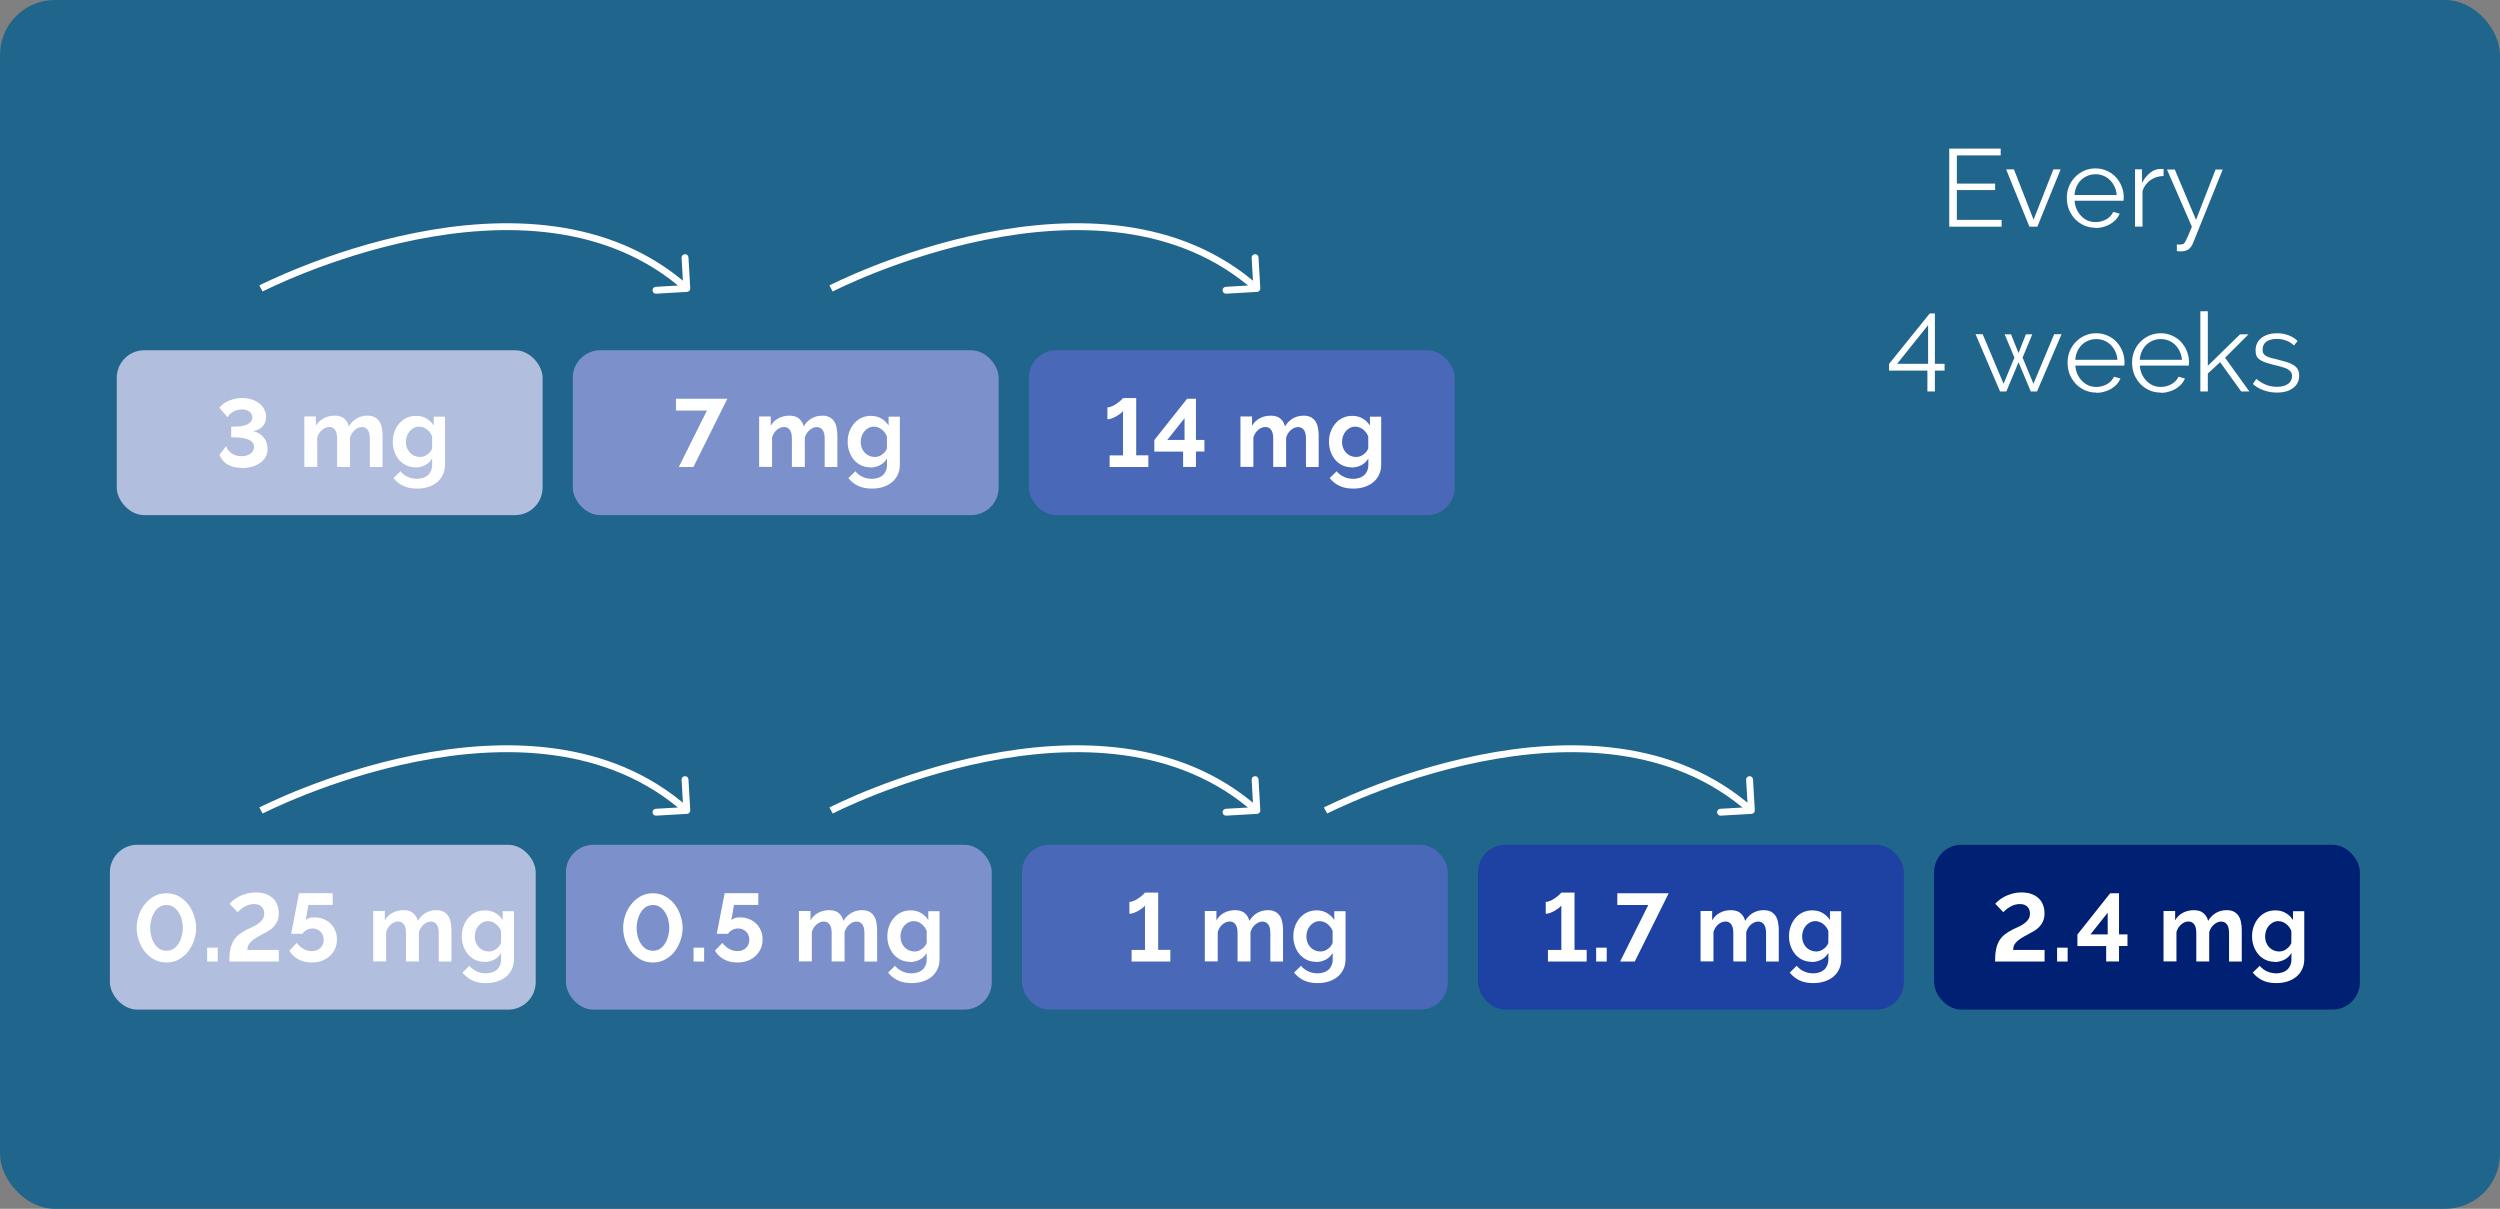 <?xml version="1.0" encoding="UTF-8"?>
<svg id="Layer_2" data-name="Layer 2" xmlns="http://www.w3.org/2000/svg" viewBox="0 0 364 176">
  <rect x="0" y="0" width="364" height="176" fill="#808080" stroke="none"/>
  <defs>
    <style>
      .cls-1 {
        fill: #1d42a3;
      }

      .cls-1, .cls-2, .cls-3, .cls-4, .cls-5, .cls-6, .cls-7 {
        stroke-width: 0px;
      }

      .cls-2 {
        fill: #7c91cb;
      }

      .cls-3 {
        fill: #002074;
      }

      .cls-4 {
        fill: #b2bede;
      }

      .cls-5 {
        fill: #20658c;
      }

      .cls-6 {
        fill: #4a68b8;
      }

      .cls-7 {
        fill: #fff;
      }
    </style>
  </defs>
  <g id="Layer_1-2" data-name="Layer 1">
    <rect class="cls-5" width="364" height="176" rx="8" ry="8"/>
    <path class="cls-7" d="M255.03,118.5c.28-.02.49-.25.47-.53l-.26-4.49c-.02-.28-.25-.49-.53-.47-.28.02-.49.25-.47.53l.23,3.99-3.99.23c-.28.02-.49.25-.47.53.02.28.25.49.53.47l4.49-.26ZM193,118l.23.44h0s0,0,0,0c0,0,.01,0,.02,0,.02,0,.04-.02.08-.04.07-.04.18-.09.33-.16.29-.14.72-.35,1.27-.6,1.11-.51,2.72-1.22,4.73-2.01,4.02-1.57,9.61-3.46,15.9-4.72,12.61-2.52,27.9-2.49,39.1,7.48l.66-.75c-11.55-10.28-27.26-10.25-39.96-7.71-6.36,1.27-12.01,3.18-16.07,4.77-2.03.79-3.66,1.51-4.78,2.03-.56.26-1,.47-1.3.61-.15.07-.26.13-.34.17-.04.02-.07.03-.09.04-.01,0-.02,0-.02.01,0,0,0,0,0,0t0,0s0,0,.23.45Z"/>
    <path class="cls-7" d="M183.03,118.5c.28-.02.49-.25.47-.53l-.26-4.49c-.02-.28-.25-.49-.53-.47-.28.02-.49.25-.47.53l.23,3.99-3.99.23c-.28.02-.49.25-.47.53.02.28.25.49.53.47l4.49-.26ZM121,118l.23.44h0s0,0,0,0c0,0,.01,0,.02,0,.02,0,.04-.02.08-.04.07-.04.18-.09.33-.16.29-.14.72-.35,1.27-.6,1.11-.51,2.72-1.22,4.73-2.01,4.02-1.57,9.6-3.46,15.9-4.72,12.61-2.52,27.9-2.49,39.1,7.48l.66-.75c-11.55-10.28-27.26-10.25-39.96-7.71-6.37,1.27-12.01,3.18-16.07,4.77-2.03.79-3.66,1.51-4.78,2.03-.56.26-1,.47-1.29.61-.15.07-.26.13-.34.17-.04.02-.07.03-.09.04,0,0-.02,0-.02.01,0,0,0,0,0,0t0,0s0,0,.23.45Z"/>
    <path class="cls-7" d="M100.03,118.5c.28-.02.49-.25.47-.53l-.26-4.49c-.02-.28-.25-.49-.53-.47-.28.02-.49.25-.47.53l.23,3.99-3.99.23c-.28.02-.49.25-.47.53.02.28.25.49.53.47l4.49-.26ZM38,118l.23.44h0s0,0,0,0c0,0,.01,0,.02,0,.02,0,.05-.02.08-.04.07-.04.18-.09.33-.16.29-.14.72-.35,1.27-.6,1.11-.51,2.72-1.22,4.73-2.01,4.02-1.57,9.61-3.46,15.9-4.72,12.61-2.52,27.9-2.49,39.1,7.48l.66-.75c-11.55-10.28-27.26-10.25-39.96-7.71-6.37,1.27-12.01,3.18-16.07,4.77-2.03.79-3.66,1.51-4.78,2.03-.56.26-1,.47-1.3.61-.15.07-.26.13-.34.17-.04.02-.07.03-.09.04-.01,0-.02,0-.02.01,0,0,0,0,0,0t0,0s0,0,.23.45Z"/>
    <g>
      <rect class="cls-4" x="16" y="123" width="62" height="24" rx="4" ry="4"/>
      <path class="cls-7" d="M24.24,140.14c-.71,0-1.33-.17-1.88-.48-.54-.32-.99-.72-1.36-1.2-.36-.5-.64-1.04-.83-1.62-.18-.6-.27-1.18-.27-1.74,0-.6.1-1.2.29-1.79.21-.61.49-1.15.87-1.62.37-.49.83-.88,1.36-1.18.53-.3,1.13-.45,1.81-.45.71,0,1.33.16,1.88.49.54.32.99.72,1.36,1.22.36.49.63,1.04.81,1.64.19.59.28,1.15.28,1.69,0,.61-.1,1.21-.31,1.81-.2.6-.48,1.14-.85,1.62-.37.48-.83.86-1.36,1.16-.53.3-1.13.45-1.81.45ZM21.86,135.1c0,.39.05.78.14,1.18.1.39.25.75.45,1.08.2.32.44.58.74.78.3.2.65.29,1.05.29s.78-.11,1.08-.32c.3-.21.54-.49.73-.81.2-.34.34-.7.43-1.08.09-.39.14-.76.14-1.12,0-.39-.05-.78-.15-1.18-.1-.39-.25-.75-.45-1.06-.2-.33-.44-.59-.74-.78-.3-.21-.64-.31-1.04-.31-.42,0-.78.11-1.08.32-.3.21-.55.49-.74.83-.19.33-.33.69-.42,1.08-.09.39-.14.76-.14,1.11ZM30.16,140v-2.02h1.54v2.02h-1.54ZM33.39,140c0-.64.04-1.2.13-1.68.09-.49.24-.91.43-1.27.21-.36.47-.68.8-.95.33-.27.73-.52,1.2-.76.3-.15.6-.29.9-.42.31-.14.58-.3.81-.48.24-.18.44-.38.59-.6.15-.23.22-.51.22-.84,0-.42-.13-.75-.38-.99-.25-.25-.61-.38-1.08-.38-.27,0-.53.04-.77.11-.23.07-.45.17-.66.29-.2.11-.38.24-.55.38s-.31.27-.43.41l-1.18-1.23c.12-.15.3-.32.53-.5.23-.2.51-.38.83-.55.33-.17.69-.31,1.11-.42.41-.12.86-.18,1.36-.18.54,0,1.02.07,1.43.22.42.15.77.36,1.05.63.29.26.5.58.64.95.15.37.22.78.22,1.23s-.07.8-.2,1.12c-.13.31-.31.58-.53.83-.22.23-.49.44-.78.63-.3.18-.61.35-.94.52-.35.18-.66.35-.92.52-.26.16-.48.33-.66.5-.18.18-.31.36-.41.56-.08.2-.13.42-.13.66h4.58v1.69h-7.22ZM45.78,133.57c.47,0,.9.08,1.3.24s.75.38,1.04.66c.3.28.53.62.69,1.01.17.39.25.82.25,1.29,0,.5-.09.96-.28,1.37-.18.41-.43.76-.76,1.06-.33.3-.71.53-1.16.7-.45.16-.94.24-1.47.24-.73,0-1.38-.15-1.96-.46-.57-.31-1-.73-1.3-1.27l1.08-1.12c.27.36.6.65.98.87.39.22.8.32,1.22.32.5,0,.92-.15,1.23-.45.33-.31.49-.71.49-1.22,0-.23-.04-.45-.13-.64-.08-.21-.19-.38-.34-.52-.14-.15-.31-.26-.5-.34-.2-.08-.41-.13-.64-.13-.3,0-.58.07-.85.21-.27.14-.48.33-.64.57h-1.64s.02-.13.06-.31c.04-.19.08-.42.14-.7.06-.29.12-.61.18-.95.07-.35.14-.71.21-1.08.17-.85.36-1.81.56-2.87h4.9v1.71h-3.54l-.39,2.23c.11-.13.28-.23.49-.31.21-.08.48-.11.8-.11ZM65.76,140h-1.88v-4.12c0-.59-.1-1.02-.31-1.29-.21-.27-.49-.41-.84-.41s-.71.15-1.04.43c-.33.28-.56.65-.7,1.11v4.27h-1.88v-4.12c0-.59-.1-1.02-.31-1.29-.2-.27-.47-.41-.83-.41s-.71.14-1.05.42c-.33.28-.56.65-.7,1.11v4.28h-1.88v-7.34h1.69v1.36c.27-.48.64-.84,1.11-1.09.48-.26,1.02-.39,1.62-.39s1.09.15,1.41.45c.34.3.55.67.66,1.11.3-.5.68-.89,1.13-1.15.46-.27.98-.41,1.57-.41.45,0,.82.08,1.11.25.29.17.51.39.67.66.16.27.27.58.32.92.06.35.1.7.1,1.05v4.58ZM70.52,140.04c-.49,0-.93-.1-1.34-.29-.4-.2-.75-.46-1.04-.8-.29-.35-.51-.74-.67-1.19-.16-.45-.24-.92-.24-1.43,0-.53.08-1.03.25-1.48.17-.46.4-.86.7-1.2.3-.35.65-.62,1.06-.81.42-.2.88-.29,1.39-.29.58,0,1.08.13,1.51.39.43.25.78.59,1.05,1.02v-1.29h1.64v6.99c0,.54-.1,1.03-.31,1.46-.2.43-.48.79-.84,1.09s-.79.53-1.29.69c-.5.16-1.04.24-1.62.24-.81,0-1.49-.13-2.04-.41-.54-.26-1.01-.64-1.4-1.12l1.02-.99c.28.35.63.62,1.05.81.43.2.89.29,1.37.29.29,0,.56-.04.83-.13.27-.07.5-.2.7-.36.21-.17.36-.38.48-.64.12-.26.18-.57.18-.92v-.92c-.24.42-.58.75-1.02.98-.44.22-.91.34-1.41.34ZM71.16,138.54c.21,0,.4-.03.59-.1.19-.07.35-.15.5-.27.16-.11.3-.24.42-.39.12-.15.21-.31.28-.48v-1.75c-.17-.43-.43-.77-.78-1.04-.36-.26-.73-.39-1.12-.39-.29,0-.56.07-.8.2-.23.12-.43.29-.6.5-.17.21-.3.44-.39.71-.08.27-.13.55-.13.84s.05.58.15.84c.1.26.24.49.42.69.19.2.4.35.64.46.25.11.52.17.81.17Z"/>
    </g>
    <g>
      <rect class="cls-2" x="82.4" y="123" width="62" height="24" rx="4" ry="4"/>
      <path class="cls-7" d="M95.07,140.14c-.71,0-1.33-.17-1.88-.48-.54-.32-.99-.72-1.36-1.2-.36-.5-.64-1.04-.83-1.62-.18-.6-.27-1.18-.27-1.74,0-.6.1-1.2.29-1.79.21-.61.5-1.15.87-1.62.37-.49.83-.88,1.36-1.18.53-.3,1.13-.45,1.81-.45.71,0,1.33.16,1.88.49.54.32.99.72,1.36,1.22.36.49.63,1.04.81,1.64.19.59.28,1.15.28,1.69,0,.61-.1,1.21-.31,1.81-.2.6-.48,1.14-.85,1.62-.37.48-.83.86-1.36,1.16-.53.3-1.13.45-1.81.45ZM92.69,135.1c0,.39.05.78.14,1.18.1.39.25.75.45,1.08.2.32.44.58.74.78.3.2.65.29,1.05.29s.78-.11,1.08-.32c.3-.21.54-.49.73-.81.2-.34.34-.7.43-1.08.09-.39.14-.76.14-1.12,0-.39-.05-.78-.15-1.18-.1-.39-.25-.75-.45-1.06-.2-.33-.44-.59-.74-.78-.3-.21-.64-.31-1.04-.31-.42,0-.78.11-1.08.32-.3.21-.55.49-.74.83-.19.33-.33.69-.42,1.08-.09.39-.14.76-.14,1.11ZM100.98,140v-2.02h1.54v2.02h-1.54ZM107.75,133.57c.47,0,.9.08,1.3.24.4.16.75.38,1.04.66.3.28.53.62.69,1.01.17.39.25.82.25,1.29,0,.5-.09.96-.28,1.37-.18.41-.43.76-.76,1.06-.33.3-.71.53-1.16.7-.45.16-.94.24-1.47.24-.73,0-1.38-.15-1.96-.46-.57-.31-1-.73-1.3-1.27l1.08-1.12c.27.36.6.65.98.87.39.22.8.32,1.22.32.5,0,.91-.15,1.23-.45.33-.31.49-.71.49-1.22,0-.23-.04-.45-.13-.64-.07-.21-.19-.38-.34-.52-.14-.15-.31-.26-.5-.34-.2-.08-.41-.13-.64-.13-.3,0-.58.07-.85.21-.27.14-.49.33-.64.57h-1.64s.02-.13.06-.31c.04-.19.08-.42.14-.7.06-.29.12-.61.18-.95.07-.35.14-.71.21-1.08.17-.85.36-1.81.56-2.87h4.9v1.71h-3.54l-.39,2.23c.11-.13.28-.23.49-.31.21-.08.48-.11.8-.11ZM127.74,140h-1.88v-4.12c0-.59-.1-1.02-.31-1.29-.2-.27-.48-.41-.84-.41s-.71.15-1.04.43c-.33.28-.56.65-.7,1.11v4.27h-1.88v-4.12c0-.59-.1-1.02-.31-1.29-.2-.27-.47-.41-.83-.41s-.71.14-1.05.42c-.33.28-.56.65-.7,1.11v4.28h-1.88v-7.34h1.69v1.36c.27-.48.64-.84,1.11-1.09.48-.26,1.02-.39,1.62-.39s1.09.15,1.41.45c.34.3.55.67.66,1.11.3-.5.68-.89,1.13-1.15.46-.27.98-.41,1.57-.41.45,0,.82.08,1.11.25s.51.39.67.66.27.58.32.92c.06.35.1.7.1,1.05v4.58ZM132.49,140.04c-.49,0-.93-.1-1.34-.29-.4-.2-.75-.46-1.04-.8-.29-.35-.51-.74-.67-1.19-.16-.45-.24-.92-.24-1.43,0-.53.08-1.03.25-1.48.17-.46.4-.86.7-1.2s.65-.62,1.06-.81c.42-.2.88-.29,1.39-.29.58,0,1.08.13,1.51.39.43.25.78.59,1.05,1.02v-1.29h1.64v6.99c0,.54-.1,1.03-.31,1.46-.2.43-.48.79-.84,1.09s-.79.53-1.29.69-1.04.24-1.62.24c-.81,0-1.49-.13-2.04-.41-.54-.26-1.01-.64-1.4-1.12l1.02-.99c.28.35.63.62,1.05.81.43.2.89.29,1.37.29.29,0,.57-.04.83-.13.27-.07.5-.2.7-.36.21-.17.36-.38.48-.64.12-.26.18-.57.18-.92v-.92c-.24.42-.58.75-1.02.98-.44.22-.91.34-1.41.34ZM133.14,138.54c.2,0,.4-.03.59-.1.19-.07.35-.15.5-.27.16-.11.3-.24.42-.39.12-.15.21-.31.28-.48v-1.75c-.17-.43-.43-.77-.78-1.04s-.73-.39-1.12-.39c-.29,0-.55.07-.8.2-.23.12-.43.29-.6.5-.17.21-.3.44-.39.71-.08.27-.13.55-.13.84s.05.58.15.84.24.49.42.69c.19.2.4.35.64.46.25.11.52.17.81.17Z"/>
    </g>
    <g>
      <rect class="cls-6" x="148.8" y="123" width="62" height="24" rx="4" ry="4"/>
      <path class="cls-7" d="M170.4,138.31v1.69h-5.64v-1.69h1.95v-6.47c-.07.11-.2.24-.38.38-.18.13-.37.26-.59.39-.21.12-.44.22-.67.31-.23.08-.44.13-.63.13v-1.74c.25,0,.51-.07.77-.2.27-.14.51-.29.73-.45.22-.17.41-.32.55-.46s.21-.22.22-.24h1.92v8.34h1.78ZM186.84,140h-1.88v-4.12c0-.59-.1-1.02-.31-1.29-.21-.27-.49-.41-.84-.41s-.71.15-1.04.43c-.33.28-.56.65-.7,1.11v4.27h-1.88v-4.12c0-.59-.1-1.02-.31-1.29-.2-.27-.47-.41-.83-.41s-.71.14-1.05.42c-.33.28-.56.65-.7,1.11v4.28h-1.88v-7.34h1.69v1.36c.27-.48.64-.84,1.11-1.09.48-.26,1.02-.39,1.62-.39s1.09.15,1.41.45c.34.3.55.67.66,1.11.3-.5.68-.89,1.13-1.15.46-.27.98-.41,1.57-.41.45,0,.82.08,1.11.25s.51.39.67.66c.16.27.27.58.32.92.07.35.1.7.1,1.05v4.58ZM191.6,140.04c-.49,0-.93-.1-1.34-.29-.4-.2-.75-.46-1.04-.8-.29-.35-.51-.74-.67-1.19s-.24-.92-.24-1.43c0-.53.08-1.03.25-1.48.17-.46.4-.86.7-1.2.3-.35.65-.62,1.06-.81.42-.2.88-.29,1.39-.29.58,0,1.08.13,1.51.39.43.25.78.59,1.05,1.02v-1.29h1.64v6.99c0,.54-.1,1.03-.31,1.46-.2.43-.48.79-.84,1.09-.36.3-.79.53-1.29.69s-1.04.24-1.62.24c-.81,0-1.49-.13-2.04-.41-.54-.26-1.01-.64-1.4-1.12l1.02-.99c.28.35.63.62,1.05.81.43.2.89.29,1.37.29.29,0,.57-.04.83-.13.27-.07.5-.2.7-.36.21-.17.36-.38.48-.64.12-.26.18-.57.18-.92v-.92c-.24.42-.58.75-1.02.98-.44.22-.91.34-1.41.34ZM192.24,138.54c.2,0,.4-.03.59-.1.19-.07.36-.15.5-.27.16-.11.3-.24.42-.39.12-.15.21-.31.28-.48v-1.75c-.17-.43-.43-.77-.78-1.04-.36-.26-.73-.39-1.12-.39-.29,0-.56.07-.8.2-.23.12-.43.29-.6.5-.17.21-.3.44-.39.71-.08.27-.13.55-.13.84s.05.58.15.84.24.49.42.69c.19.2.4.35.64.46.25.11.52.17.81.17Z"/>
    </g>
    <g>
      <rect class="cls-1" x="215.2" y="123" width="62" height="24" rx="4" ry="4"/>
      <path class="cls-7" d="M231.02,138.31v1.69h-5.64v-1.69h1.95v-6.47c-.08.11-.2.24-.38.38-.18.13-.37.26-.59.39-.21.12-.44.22-.67.31-.23.08-.44.13-.63.13v-1.74c.25,0,.51-.07.77-.2.27-.14.51-.29.73-.45.22-.17.41-.32.55-.46.14-.14.21-.22.22-.24h1.92v8.34h1.78ZM232.4,140v-2.02h1.54v2.02h-1.54ZM239.99,131.77h-4.51v-1.71h7.48l-4.94,9.94h-2.13l4.1-8.23ZM259.02,140h-1.88v-4.12c0-.59-.1-1.02-.31-1.29-.2-.27-.48-.41-.84-.41s-.71.15-1.04.43c-.33.28-.56.65-.7,1.11v4.27h-1.88v-4.12c0-.59-.1-1.02-.31-1.29-.2-.27-.47-.41-.83-.41s-.71.14-1.05.42c-.33.28-.56.65-.7,1.11v4.28h-1.88v-7.34h1.69v1.36c.27-.48.64-.84,1.11-1.09.48-.26,1.02-.39,1.62-.39s1.09.15,1.41.45c.34.3.56.67.66,1.11.3-.5.68-.89,1.13-1.15.46-.27.98-.41,1.57-.41.45,0,.82.08,1.11.25.29.17.51.39.67.66.16.27.27.58.32.92.07.35.1.7.1,1.05v4.58ZM263.77,140.04c-.48,0-.93-.1-1.34-.29-.4-.2-.75-.46-1.04-.8-.29-.35-.51-.74-.67-1.19-.16-.45-.24-.92-.24-1.43,0-.53.08-1.03.25-1.48.17-.46.4-.86.7-1.2.3-.35.65-.62,1.06-.81.42-.2.88-.29,1.39-.29.58,0,1.08.13,1.51.39.43.25.78.59,1.05,1.02v-1.29h1.64v6.99c0,.54-.1,1.03-.31,1.46-.2.43-.48.79-.84,1.09-.36.3-.79.53-1.29.69-.49.16-1.04.24-1.62.24-.81,0-1.49-.13-2.04-.41-.54-.26-1.01-.64-1.4-1.12l1.02-.99c.28.35.63.62,1.05.81.43.2.89.29,1.37.29.29,0,.57-.04.83-.13.27-.07.5-.2.7-.36.21-.17.36-.38.48-.64.12-.26.18-.57.18-.92v-.92c-.24.42-.58.75-1.02.98-.44.22-.91.34-1.41.34ZM264.42,138.54c.21,0,.4-.03.59-.1.19-.07.36-.15.5-.27.16-.11.3-.24.42-.39.12-.15.21-.31.28-.48v-1.75c-.17-.43-.43-.77-.78-1.04-.35-.26-.73-.39-1.12-.39-.29,0-.56.07-.8.2-.23.12-.43.29-.6.5-.17.21-.3.44-.39.71-.08.27-.13.55-.13.84s.05.58.15.84c.1.26.24.49.42.69.19.2.4.35.64.46.25.11.52.17.81.17Z"/>
    </g>
    <g>
      <rect class="cls-3" x="281.6" y="123" width="62" height="24" rx="4" ry="4"/>
      <path class="cls-7" d="M290.48,140c0-.64.04-1.2.13-1.68.09-.49.24-.91.43-1.27.21-.36.47-.68.8-.95.33-.27.73-.52,1.2-.76.3-.15.6-.29.9-.42.31-.14.58-.3.81-.48.24-.18.44-.38.59-.6.15-.23.22-.51.22-.84,0-.42-.13-.75-.38-.99-.25-.25-.61-.38-1.08-.38-.27,0-.53.04-.77.11-.23.07-.45.17-.66.29-.2.11-.38.24-.55.38s-.31.27-.43.41l-1.18-1.23c.12-.15.3-.32.53-.5.23-.2.51-.38.83-.55.33-.17.7-.31,1.11-.42.41-.12.86-.18,1.36-.18.54,0,1.02.07,1.43.22.42.15.77.36,1.05.63.29.26.5.58.64.95.15.37.22.78.22,1.23s-.07.8-.2,1.12c-.13.31-.31.58-.53.83-.22.23-.48.44-.78.63-.3.18-.61.35-.94.52-.35.18-.66.35-.92.52-.26.16-.48.33-.66.5-.18.18-.31.36-.41.56-.08.2-.13.42-.13.66h4.58v1.69h-7.22ZM299.51,140v-2.02h1.54v2.02h-1.54ZM306.66,140v-2.25h-4.19v-1.68l4.77-6.01h1.29v5.99h1.23v1.69h-1.23v2.25h-1.88ZM304.37,136.05h2.51v-3.16l-2.51,3.16ZM326.43,140h-1.88v-4.12c0-.59-.1-1.02-.31-1.29-.2-.27-.48-.41-.84-.41s-.71.15-1.04.43c-.33.28-.56.65-.7,1.11v4.27h-1.88v-4.12c0-.59-.1-1.02-.31-1.29-.2-.27-.47-.41-.83-.41s-.71.14-1.05.42c-.33.28-.56.65-.7,1.11v4.28h-1.88v-7.34h1.69v1.36c.27-.48.64-.84,1.11-1.09.48-.26,1.02-.39,1.62-.39s1.09.15,1.41.45c.34.3.56.67.66,1.11.3-.5.68-.89,1.13-1.15.46-.27.98-.41,1.57-.41.45,0,.82.08,1.11.25.29.17.51.39.67.66.16.27.27.58.32.92.07.35.1.7.1,1.05v4.58ZM331.19,140.04c-.49,0-.93-.1-1.34-.29-.4-.2-.75-.46-1.04-.8-.29-.35-.51-.74-.67-1.19-.16-.45-.24-.92-.24-1.43,0-.53.08-1.03.25-1.48.17-.46.4-.86.7-1.2.3-.35.65-.62,1.06-.81.42-.2.88-.29,1.39-.29.58,0,1.08.13,1.51.39.43.25.78.59,1.05,1.02v-1.29h1.64v6.99c0,.54-.1,1.03-.31,1.46-.2.43-.48.79-.84,1.09-.36.3-.79.53-1.29.69-.49.16-1.04.24-1.62.24-.81,0-1.49-.13-2.04-.41-.54-.26-1.01-.64-1.4-1.12l1.02-.99c.28.35.63.62,1.05.81.43.2.89.29,1.37.29.29,0,.57-.04.83-.13.27-.07.5-.2.7-.36.21-.17.36-.38.48-.64.12-.26.18-.57.18-.92v-.92c-.24.42-.58.75-1.02.98-.44.22-.91.34-1.41.34ZM331.83,138.54c.21,0,.4-.03.59-.1.19-.07.36-.15.5-.27.16-.11.3-.24.42-.39.12-.15.21-.31.28-.48v-1.75c-.17-.43-.43-.77-.78-1.04-.35-.26-.73-.39-1.12-.39-.29,0-.55.07-.8.2-.23.12-.43.29-.6.5-.17.21-.3.44-.39.71-.08.27-.13.55-.13.84s.05.58.15.84c.1.26.24.49.42.69.19.2.4.35.64.46.25.11.52.17.81.17Z"/>
    </g>
    <g>
      <rect class="cls-4" x="17" y="51" width="62" height="24" rx="4" ry="4"/>
      <path class="cls-7" d="M35.2,68.13c-.81,0-1.5-.17-2.07-.5-.56-.34-.95-.82-1.18-1.44l.99-1.23c.03.13.09.28.2.45.1.16.24.32.42.48.19.15.41.28.67.38.27.1.58.15.94.15.24,0,.47-.03.69-.08.22-.07.42-.15.59-.27s.3-.25.39-.41c.1-.17.15-.36.15-.57,0-.48-.25-.83-.76-1.06s-1.21-.35-2.11-.35h-.46v-1.57h.46c.37,0,.72-.02,1.04-.07.32-.06.59-.14.83-.24.23-.11.42-.25.55-.42.13-.17.2-.37.2-.6,0-.21-.05-.38-.14-.53-.08-.15-.2-.27-.34-.36s-.3-.16-.48-.21c-.17-.05-.34-.07-.5-.07-.28,0-.54.04-.77.11-.23.07-.44.15-.62.27-.18.1-.33.22-.46.36-.12.13-.22.26-.29.39l-1.2-1.36c.16-.22.36-.42.6-.6.25-.18.52-.33.81-.45.3-.12.61-.21.94-.28s.65-.1.98-.1c.5,0,.97.07,1.39.21.43.14.8.34,1.11.59.31.24.55.53.71.87.18.33.27.68.27,1.06,0,.56-.17,1.02-.5,1.39-.33.35-.78.6-1.37.73.32.06.6.16.85.32.26.15.48.34.66.57.19.22.33.48.42.77.1.28.15.57.15.88,0,.48-.11.89-.32,1.25-.21.35-.5.63-.85.87-.35.22-.74.4-1.19.52-.45.11-.9.17-1.37.17ZM55.73,68h-1.88v-4.12c0-.59-.1-1.02-.31-1.29-.21-.27-.49-.41-.84-.41s-.71.14-1.04.43c-.33.28-.56.65-.7,1.11v4.27h-1.88v-4.12c0-.59-.1-1.02-.31-1.29-.2-.27-.47-.41-.83-.41s-.71.14-1.05.42c-.33.28-.56.65-.7,1.11v4.28h-1.88v-7.34h1.69v1.36c.27-.48.64-.84,1.11-1.09.48-.26,1.02-.39,1.62-.39s1.09.15,1.41.45c.34.3.56.67.66,1.11.3-.5.68-.89,1.13-1.15.46-.27.98-.41,1.57-.41.45,0,.82.08,1.11.25.29.17.51.39.67.66.16.27.27.58.32.92.07.35.1.7.1,1.05v4.58ZM60.48,68.04c-.48,0-.93-.1-1.34-.29-.4-.2-.75-.46-1.04-.8-.29-.35-.51-.74-.67-1.19-.16-.45-.24-.92-.24-1.43,0-.53.08-1.03.25-1.48s.4-.86.7-1.2c.3-.35.65-.62,1.06-.81.42-.2.88-.29,1.39-.29.58,0,1.08.13,1.51.39.43.25.78.59,1.05,1.02v-1.29h1.64v6.99c0,.54-.1,1.03-.31,1.46-.2.43-.48.79-.84,1.09s-.79.53-1.29.69c-.49.16-1.04.24-1.62.24-.81,0-1.49-.14-2.04-.41-.54-.26-1.01-.63-1.4-1.12l1.02-.99c.28.35.63.62,1.05.81.43.2.89.29,1.37.29.29,0,.57-.04.83-.13.27-.07.5-.2.7-.36.21-.17.36-.38.48-.64.12-.26.18-.57.18-.92v-.92c-.24.42-.58.75-1.02.98-.44.22-.91.34-1.41.34ZM61.13,66.54c.21,0,.4-.03.59-.1.19-.07.35-.15.5-.27.16-.11.3-.24.42-.39.12-.15.21-.31.28-.48v-1.75c-.17-.43-.43-.77-.78-1.04-.35-.26-.73-.39-1.12-.39-.29,0-.56.07-.8.2-.23.12-.43.29-.6.5-.17.21-.3.44-.39.71-.08.27-.13.55-.13.84s.05.58.15.84c.1.26.24.49.42.69.19.2.4.35.64.46.25.11.52.17.81.17Z"/>
    </g>
    <g>
      <rect class="cls-2" x="83.4" y="51" width="62" height="24" rx="4" ry="4"/>
      <path class="cls-7" d="M102.93,59.77h-4.51v-1.71h7.48l-4.94,9.94h-2.13l4.1-8.23ZM121.95,68h-1.88v-4.12c0-.59-.1-1.02-.31-1.29-.21-.27-.49-.41-.84-.41s-.71.14-1.04.43c-.33.28-.56.65-.7,1.11v4.27h-1.88v-4.12c0-.59-.1-1.02-.31-1.29-.2-.27-.47-.41-.83-.41s-.71.14-1.05.42c-.33.28-.56.65-.7,1.11v4.28h-1.88v-7.34h1.69v1.36c.27-.48.64-.84,1.11-1.09.48-.26,1.02-.39,1.62-.39s1.09.15,1.41.45c.34.3.56.67.66,1.11.3-.5.68-.89,1.13-1.15.46-.27.98-.41,1.57-.41.45,0,.82.08,1.11.25.29.17.51.39.67.66.16.27.27.58.32.92.07.35.1.7.1,1.05v4.58ZM126.71,68.04c-.49,0-.93-.1-1.34-.29-.4-.2-.75-.46-1.04-.8-.29-.35-.51-.74-.67-1.19-.16-.45-.24-.92-.24-1.43,0-.53.08-1.03.25-1.48s.4-.86.7-1.2c.3-.35.65-.62,1.06-.81.42-.2.88-.29,1.39-.29.58,0,1.08.13,1.51.39.43.25.78.59,1.05,1.02v-1.29h1.64v6.99c0,.54-.1,1.03-.31,1.46-.2.43-.48.79-.84,1.09s-.79.53-1.29.69c-.49.16-1.04.24-1.62.24-.81,0-1.49-.14-2.04-.41-.54-.26-1.01-.63-1.4-1.12l1.02-.99c.28.35.63.62,1.05.81.43.2.89.29,1.37.29.29,0,.57-.04.83-.13.27-.07.5-.2.7-.36.21-.17.36-.38.48-.64.12-.26.18-.57.18-.92v-.92c-.24.42-.58.75-1.02.98-.44.22-.91.34-1.41.34ZM127.35,66.54c.21,0,.4-.03.59-.1.19-.07.36-.15.5-.27.16-.11.3-.24.42-.39.12-.15.21-.31.28-.48v-1.75c-.17-.43-.43-.77-.78-1.04-.35-.26-.73-.39-1.12-.39-.29,0-.55.07-.8.2-.23.12-.43.29-.6.5-.17.21-.3.44-.39.71-.08.27-.13.55-.13.84s.05.58.15.84c.1.26.24.49.42.69.19.2.4.35.64.46.25.11.52.17.81.17Z"/>
    </g>
    <g>
      <rect class="cls-6" x="149.8" y="51" width="62" height="24" rx="4" ry="4"/>
      <path class="cls-7" d="M167.2,66.31v1.69h-5.64v-1.69h1.95v-6.47c-.07.11-.2.24-.38.38-.18.13-.37.26-.59.39-.21.12-.44.22-.67.31-.23.08-.44.13-.63.13v-1.74c.25,0,.51-.07.77-.2.27-.14.51-.29.73-.45.22-.17.41-.32.55-.46s.21-.22.22-.24h1.92v8.34h1.78ZM172.26,68v-2.25h-4.19v-1.68l4.77-6.01h1.29v5.99h1.23v1.69h-1.23v2.25h-1.88ZM169.96,64.05h2.51v-3.16l-2.51,3.16ZM192.03,68h-1.88v-4.12c0-.59-.1-1.02-.31-1.29-.21-.27-.49-.41-.84-.41s-.71.14-1.04.43c-.33.28-.56.65-.7,1.11v4.27h-1.88v-4.12c0-.59-.1-1.02-.31-1.29-.2-.27-.47-.41-.83-.41s-.71.14-1.05.42c-.33.28-.56.65-.7,1.11v4.28h-1.88v-7.34h1.69v1.36c.27-.48.64-.84,1.11-1.09.48-.26,1.02-.39,1.62-.39s1.09.15,1.41.45c.34.3.55.67.66,1.11.3-.5.68-.89,1.13-1.15.46-.27.98-.41,1.57-.41.45,0,.82.08,1.11.25.29.17.51.39.67.66.16.27.27.58.32.92.07.35.1.7.1,1.05v4.58ZM196.79,68.04c-.49,0-.93-.1-1.34-.29-.4-.2-.75-.46-1.04-.8-.29-.35-.51-.74-.67-1.19-.16-.45-.24-.92-.24-1.43,0-.53.08-1.03.25-1.48s.4-.86.7-1.2c.3-.35.65-.62,1.06-.81.42-.2.88-.29,1.39-.29.58,0,1.08.13,1.51.39.43.25.78.59,1.05,1.02v-1.29h1.64v6.99c0,.54-.1,1.03-.31,1.46-.2.43-.48.79-.84,1.09-.36.3-.79.53-1.29.69-.49.16-1.04.24-1.62.24-.81,0-1.49-.14-2.04-.41-.54-.26-1.01-.63-1.4-1.12l1.02-.99c.28.35.63.62,1.05.81.43.2.89.29,1.37.29.29,0,.56-.04.83-.13.27-.07.5-.2.7-.36.21-.17.36-.38.48-.64.12-.26.18-.57.18-.92v-.92c-.24.42-.58.75-1.02.98-.44.22-.91.34-1.41.34ZM197.43,66.54c.2,0,.4-.03.59-.1.19-.07.35-.15.5-.27.16-.11.3-.24.42-.39.12-.15.21-.31.28-.48v-1.75c-.17-.43-.43-.77-.78-1.04-.36-.26-.73-.39-1.12-.39-.29,0-.56.07-.8.2-.23.12-.43.29-.6.5-.17.21-.3.44-.39.71-.08.27-.13.55-.13.84s.05.58.15.84c.1.26.24.49.42.69.19.2.4.35.64.46.25.11.52.17.81.17Z"/>
    </g>
    <path class="cls-7" d="M291.44,32.01v.99h-7.63v-11.36h7.49v.99h-6.38v4.1h5.57v.94h-5.57v4.34h6.53ZM295.48,33l-3.39-8.34h1.14l2.86,7.33,2.88-7.33h1.06l-3.39,8.34h-1.15ZM305.12,33.16c-.61,0-1.17-.11-1.68-.34-.51-.23-.96-.55-1.33-.94-.37-.41-.67-.87-.88-1.39-.2-.52-.3-1.08-.3-1.68s.1-1.14.3-1.65c.21-.52.51-.98.88-1.36.37-.39.81-.7,1.31-.93.51-.23,1.07-.35,1.68-.35s1.16.12,1.66.35c.51.22.95.53,1.31.93.36.39.65.85.85,1.36.2.51.3,1.06.3,1.63,0,.09,0,.17-.02.26,0,.09,0,.14-.02.18h-7.12c.03.45.13.86.3,1.25.18.37.4.7.67.98.28.28.59.5.94.66.36.15.75.22,1.15.22.28,0,.55-.04.82-.11.27-.07.51-.18.74-.3.22-.13.42-.28.59-.46.18-.19.32-.4.42-.62l.94.26c-.13.31-.31.59-.54.85-.24.25-.51.46-.82.66-.31.18-.65.32-1.02.42-.37.11-.76.16-1.15.16ZM308.19,28.39c-.03-.45-.14-.85-.32-1.22-.17-.37-.39-.69-.67-.96-.27-.27-.58-.47-.94-.62-.36-.15-.75-.22-1.15-.22s-.79.07-1.15.22c-.36.15-.68.36-.96.62-.27.27-.49.59-.66.96-.16.37-.26.78-.29,1.22h6.14ZM315.02,25.62c-.74.02-1.38.22-1.92.61-.54.38-.93.91-1.15,1.58v5.18h-1.09v-8.34h1.02v2c.29-.59.67-1.07,1.14-1.46.47-.39.98-.59,1.52-.59h.27c.09,0,.15,0,.21.02v.99ZM316.95,35.58c.05.01.11.02.16.02.05.01.11.02.16.02.11,0,.22-.01.34-.03.13-.02.22-.04.27-.06.05-.02.11-.07.16-.14.06-.06.14-.19.22-.37.1-.17.21-.42.35-.74.14-.31.31-.73.53-1.26l-3.63-8.34h1.14l3.09,7.33,2.85-7.33h1.04l-4.34,10.75c-.16.39-.38.69-.66.88-.27.19-.65.29-1.14.29-.2,0-.38-.02-.54-.05v-.96ZM280.63,57v-3.04h-5.58v-.98l5.92-7.34h.75v7.33h1.41v.99h-1.41v3.04h-1.09ZM276.22,52.97h4.51v-5.63l-4.51,5.63ZM299.1,48.66h1.06l-3.57,8.34h-.91l-1.78-4.26-1.78,4.26h-.91l-3.57-8.34h1.04l3.04,7.22,1.58-3.81-1.42-3.39h.93l1.09,2.72,1.07-2.72h.93l-1.41,3.39,1.58,3.81,3.02-7.22ZM305.23,57.16c-.61,0-1.17-.11-1.68-.34-.51-.23-.95-.55-1.33-.94-.37-.41-.67-.87-.88-1.39-.2-.52-.3-1.08-.3-1.68s.1-1.14.3-1.65c.21-.52.51-.98.88-1.36.37-.39.81-.7,1.31-.93.51-.23,1.07-.35,1.68-.35s1.16.12,1.66.35c.51.22.95.53,1.31.93.36.39.64.85.85,1.36.2.51.3,1.06.3,1.63,0,.09,0,.17-.02.26,0,.09,0,.14-.02.18h-7.12c.03.45.13.86.3,1.25.18.37.4.7.67.98.28.28.59.5.94.66.36.15.75.22,1.15.22.28,0,.55-.04.82-.11.27-.07.51-.18.74-.3.22-.13.42-.28.59-.46.18-.19.32-.4.42-.62l.94.26c-.13.31-.31.59-.54.85-.23.25-.51.46-.82.66-.31.18-.65.32-1.02.42-.37.11-.76.16-1.15.16ZM308.3,52.39c-.03-.45-.14-.85-.32-1.22-.17-.37-.39-.69-.67-.96-.27-.27-.58-.47-.94-.62s-.75-.22-1.15-.22-.79.07-1.15.22c-.36.15-.68.36-.96.62-.27.27-.48.59-.66.96-.16.37-.26.78-.29,1.22h6.14ZM314.62,57.16c-.61,0-1.17-.11-1.68-.34-.51-.23-.96-.55-1.33-.94-.37-.41-.67-.87-.88-1.39-.2-.52-.3-1.08-.3-1.68s.1-1.14.3-1.65c.21-.52.51-.98.88-1.36.37-.39.81-.7,1.31-.93.51-.23,1.07-.35,1.68-.35s1.16.12,1.66.35c.51.22.95.53,1.31.93.36.39.65.85.85,1.36.2.51.3,1.06.3,1.63,0,.09,0,.17-.02.26,0,.09,0,.14-.02.18h-7.12c.03.45.13.86.3,1.25.18.37.4.7.67.98.28.28.59.5.94.66.36.15.75.22,1.15.22.28,0,.55-.04.82-.11.27-.07.51-.18.74-.3.22-.13.42-.28.59-.46.18-.19.32-.4.42-.62l.94.26c-.13.31-.31.59-.54.85-.24.25-.51.46-.82.66-.31.18-.65.32-1.02.42-.37.11-.76.16-1.15.16ZM317.69,52.39c-.03-.45-.14-.85-.32-1.22-.17-.37-.39-.69-.67-.96-.27-.27-.58-.47-.94-.62-.36-.15-.75-.22-1.15-.22s-.79.07-1.15.22c-.36.15-.68.36-.96.62-.27.27-.49.59-.66.96-.16.37-.26.78-.29,1.22h6.14ZM326.32,57l-3.07-4.27-1.79,1.66v2.61h-1.09v-11.68h1.09v7.94l4.69-4.58h1.23l-3.41,3.41,3.54,4.91h-1.18ZM331.52,57.16c-.65,0-1.29-.11-1.9-.32-.62-.21-1.15-.52-1.6-.93l.5-.74c.47.38.94.67,1.42.86.49.19,1.01.29,1.57.29.67,0,1.21-.13,1.6-.4.4-.28.61-.67.61-1.17,0-.23-.05-.43-.16-.58-.11-.16-.27-.3-.48-.42-.2-.12-.46-.22-.78-.3-.31-.1-.67-.19-1.09-.29-.48-.12-.9-.23-1.25-.35-.35-.12-.65-.25-.88-.4-.22-.15-.4-.33-.51-.54-.11-.22-.16-.5-.16-.83,0-.42.08-.78.24-1.1.17-.32.39-.58.67-.78.29-.21.62-.37.99-.48.38-.11.79-.16,1.22-.16.64,0,1.22.11,1.74.32.52.2.94.47,1.26.82l-.53.64c-.31-.32-.69-.56-1.14-.72-.44-.16-.9-.24-1.38-.24-.29,0-.55.03-.8.1-.25.05-.46.14-.66.27-.18.13-.33.29-.43.5-.11.19-.16.42-.16.69,0,.22.04.41.11.54.07.14.2.26.37.37.17.1.38.19.64.27.27.07.59.15.96.24.53.13,1,.26,1.41.38.4.13.74.28,1.01.45.28.17.49.38.62.62.14.25.21.54.21.9,0,.77-.29,1.38-.88,1.82-.59.45-1.38.67-2.37.67Z"/>
    <path class="cls-7" d="M183.03,42.5c.28-.02.49-.25.47-.53l-.26-4.49c-.02-.28-.25-.49-.53-.47-.28.02-.49.25-.47.53l.23,3.99-3.99.23c-.28.02-.49.25-.47.53.02.28.25.49.53.47l4.49-.26ZM121,42q.23.44.23.44s0,0,0,0c0,0,0,0,0,0,0,0,.01,0,.02-.01.02,0,.04-.02.08-.04.07-.04.18-.09.33-.16.29-.14.72-.35,1.27-.6,1.11-.51,2.72-1.22,4.73-2.01,4.02-1.57,9.6-3.46,15.9-4.72,12.61-2.52,27.9-2.49,39.1,7.48l.66-.75c-11.55-10.28-27.26-10.25-39.96-7.71-6.37,1.27-12.01,3.18-16.07,4.77-2.03.8-3.66,1.51-4.78,2.03-.56.26-1,.47-1.29.61-.15.07-.26.13-.34.17-.04.02-.07.03-.09.04,0,0-.02,0-.02.01,0,0,0,0,0,0,0,0,0,0,0,0t.23.44Z"/>
    <path class="cls-7" d="M100.03,42.5c.28-.02.49-.25.47-.53l-.26-4.49c-.02-.28-.25-.49-.53-.47-.28.02-.49.25-.47.53l.23,3.99-3.99.23c-.28.02-.49.25-.47.53.02.28.25.49.53.47l4.49-.26ZM38,42q.23.44.23.44s0,0,0,0c0,0,0,0,0,0,0,0,.01,0,.02-.01.02,0,.05-.02.08-.04.07-.04.18-.09.33-.16.29-.14.72-.35,1.27-.6,1.11-.51,2.72-1.22,4.73-2.01,4.02-1.57,9.61-3.46,15.9-4.72,12.61-2.52,27.9-2.49,39.1,7.48l.66-.75c-11.55-10.28-27.26-10.25-39.96-7.71-6.37,1.27-12.01,3.18-16.07,4.77-2.03.8-3.66,1.51-4.78,2.03-.56.26-1,.47-1.3.61-.15.07-.26.13-.34.17-.04.02-.07.03-.09.04-.01,0-.02,0-.02.01,0,0,0,0,0,0,0,0,0,0,0,0t.23.44Z"/>
  </g>
</svg>